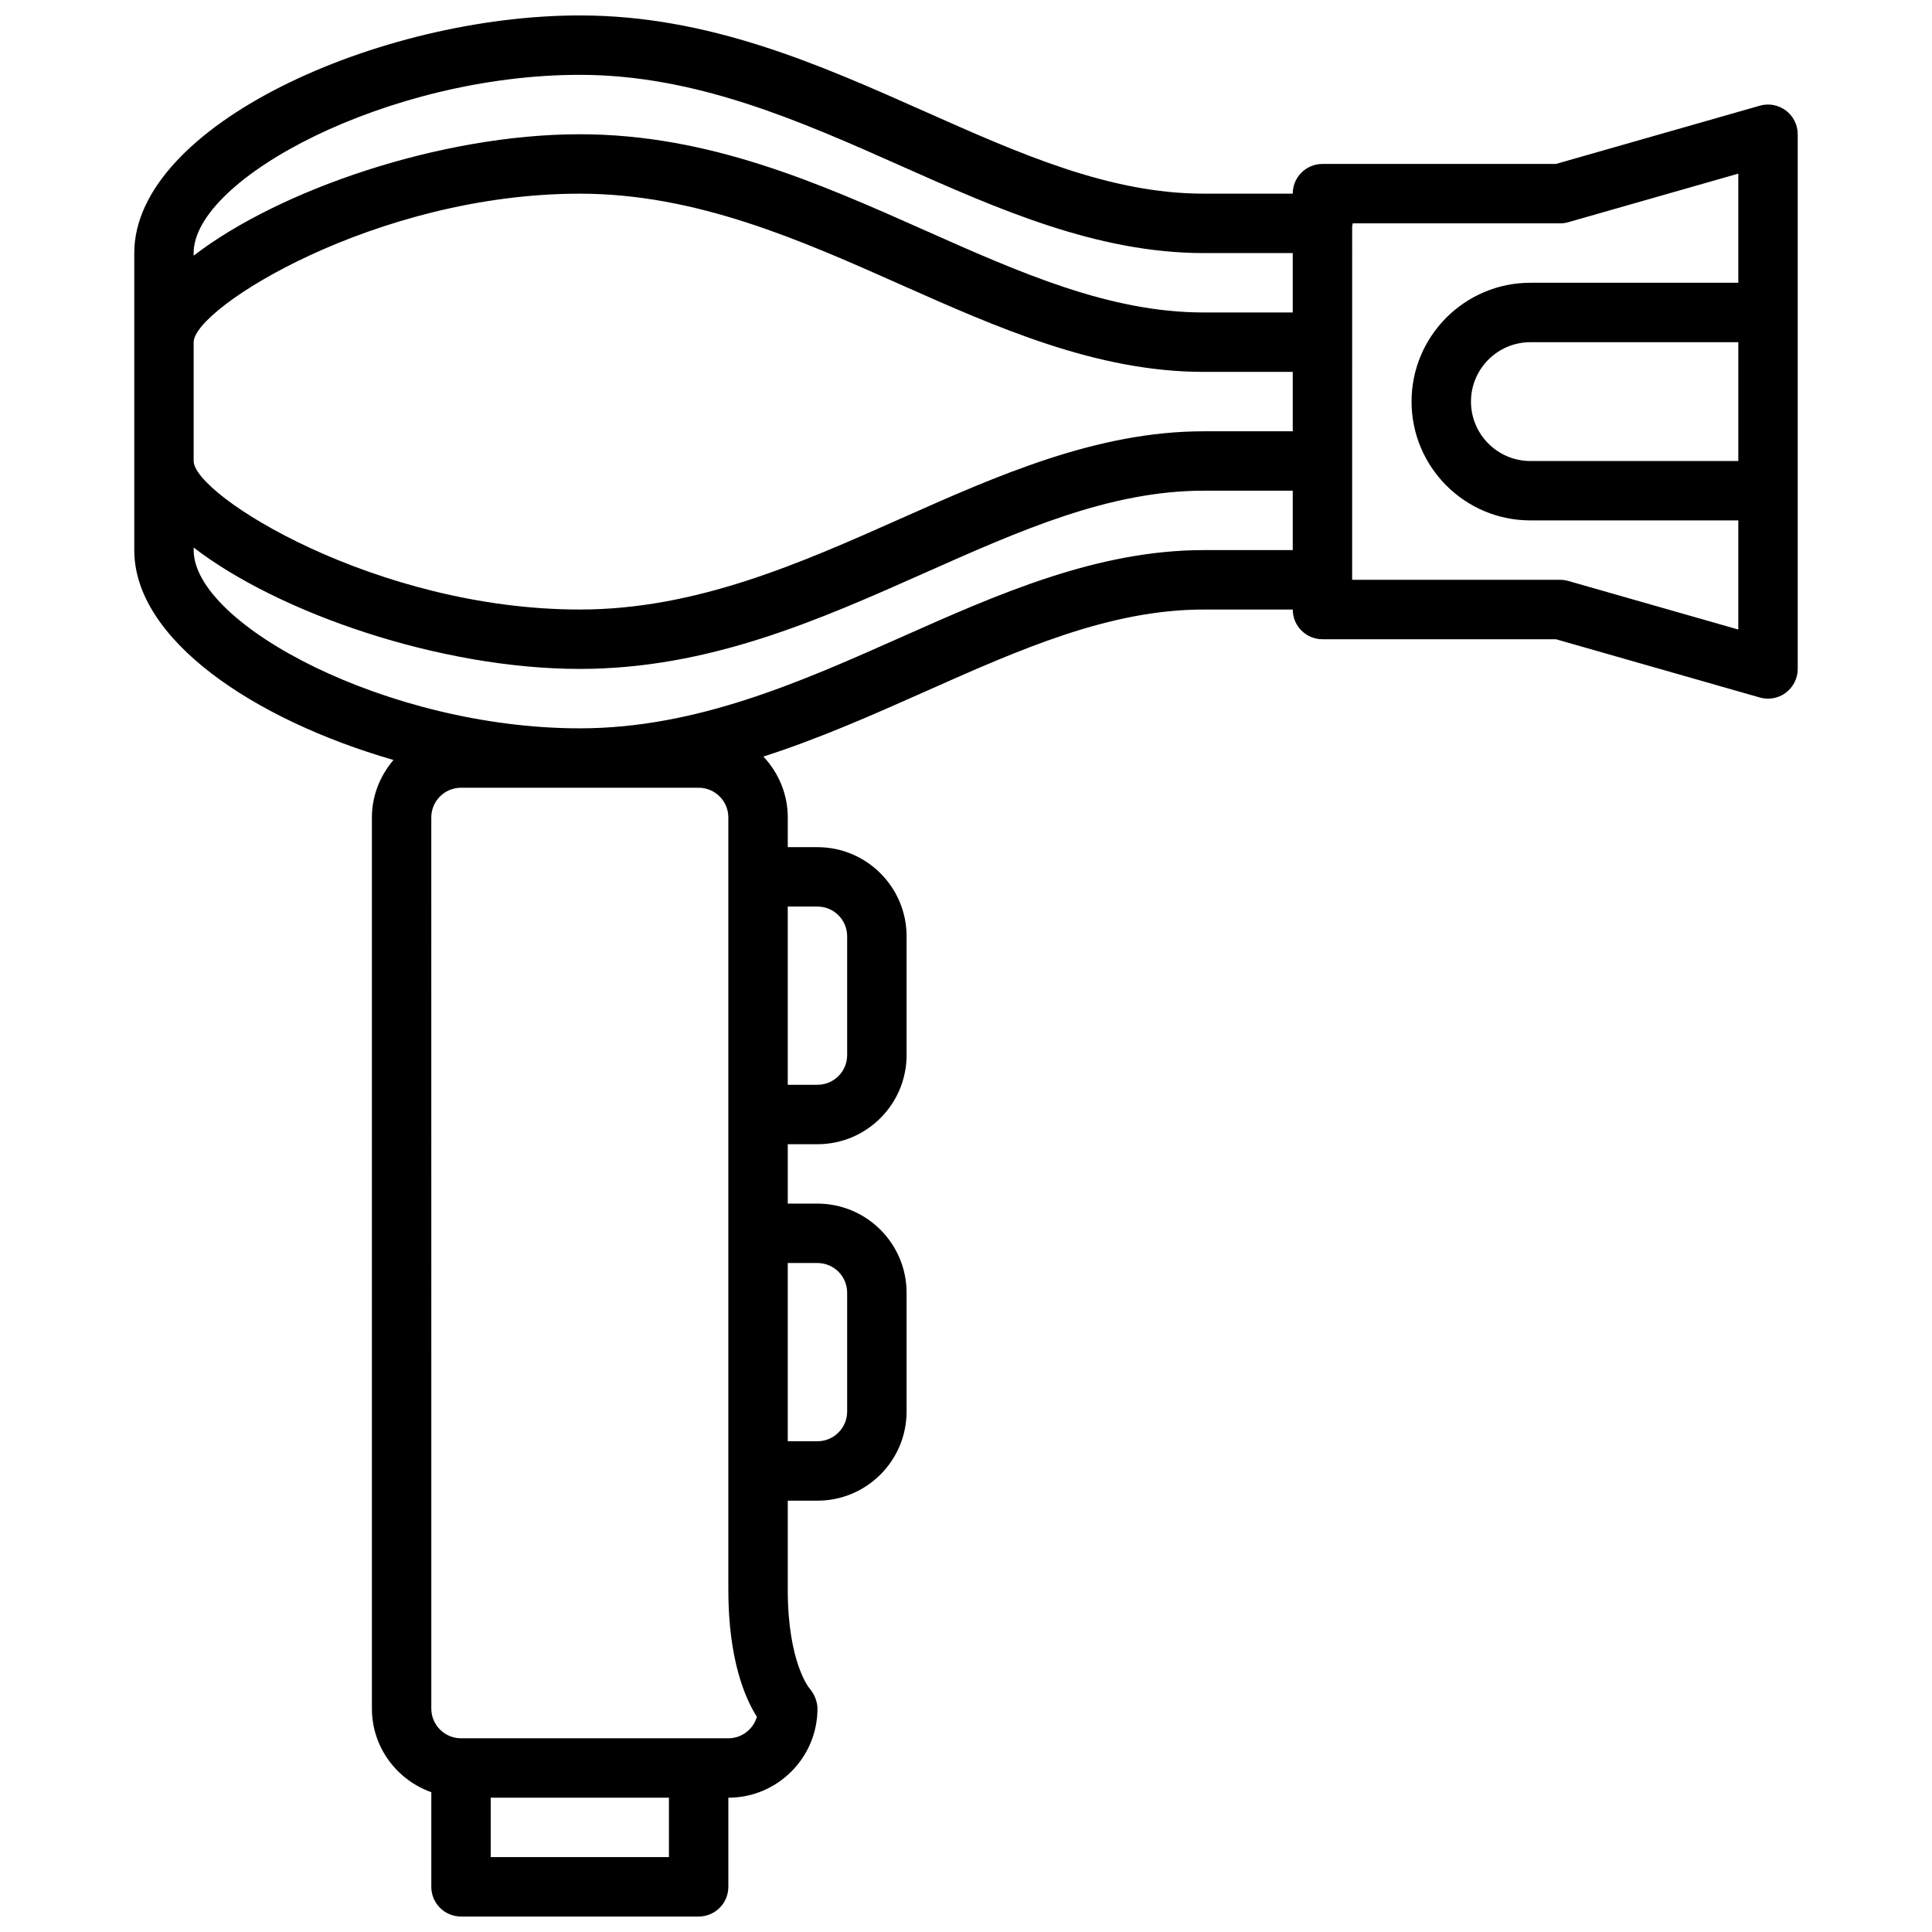 <?xml version="1.0" encoding="UTF-8"?>
<!-- Uploaded to: ICON Repo, www.iconrepo.com, Generator: ICON Repo Mixer Tools -->
<svg width="800px" height="800px" version="1.1" viewBox="144 144 512 512" xmlns="http://www.w3.org/2000/svg">
 <defs>
  <clipPath id="a">
   <path d="m179 148.09h442v503.81h-442z"/>
  </clipPath>
 </defs>
 <g clip-path="url(#a)">
  <path d="m617.28 173.29c-1.977-1.48-4.543-1.961-6.902-1.281l-54.043 15.441h-61.875c-4.352 0-7.871 3.519-7.871 7.871h-23.617c-24.961 0-48.711-10.57-73.848-21.758-28.148-12.523-57.25-25.473-91.461-25.473-53.152 0-118.08 29.055-118.08 62.977v78.719c0 23.648 31.574 44.895 68.699 55.617-3.519 4.125-5.723 9.406-5.723 15.23v236.16c0 10.25 6.606 18.902 15.742 22.16v25.074c0 4.352 3.519 7.871 7.871 7.871h62.977c4.352 0 7.871-3.519 7.871-7.871v-23.617c13.02 0 23.617-10.598 23.617-23.617 0-1.891-0.875-3.938-2.117-5.367-0.055-0.062-5.754-6.879-5.754-26.117v-23.617h7.871c13.02 0 23.617-10.598 23.617-23.617v-31.488c0-13.02-10.598-23.617-23.617-23.617h-7.871v-15.742h7.871c13.02 0 23.617-10.598 23.617-23.617v-31.488c0-13.02-10.598-23.617-23.617-23.617h-7.871v-7.871c0-6.25-2.481-11.91-6.465-16.137 14.84-4.769 28.953-11.035 42.824-17.207 25.137-11.188 48.887-21.758 73.852-21.758h23.617c0 4.352 3.519 7.871 7.871 7.871h61.875l54.043 15.445c0.703 0.195 1.438 0.297 2.16 0.297 1.691 0 3.363-0.543 4.738-1.582 1.969-1.492 3.133-3.824 3.133-6.289v-141.7c0-2.465-1.164-4.793-3.133-6.289zm-12.609 92.883h-55.105c-8.684 0-15.742-7.07-15.742-15.742 0-8.676 7.062-15.742 15.742-15.742h55.105zm-409.35-31.488c0-9.078 48.375-39.359 102.34-39.359 30.867 0 58.418 12.266 85.066 24.121 25.539 11.355 51.941 23.109 80.25 23.109h23.617v15.742h-23.617c-28.309 0-54.711 11.754-80.246 23.121-26.648 11.848-54.203 24.113-85.066 24.113-53.961 0-102.34-30.285-102.34-39.359zm102.34-70.852c30.867 0 58.418 12.266 85.066 24.113 25.535 11.367 51.938 23.121 80.246 23.121h23.617v15.742h-23.617c-24.961 0-48.711-10.57-73.848-21.758-28.152-12.516-57.254-25.473-91.465-25.473-36.977 0-79.809 14.816-102.34 32.172v-0.684c0-19.75 51.57-47.234 102.34-47.234zm23.613 472.32h-47.23v-15.742h47.23zm39.359-157.44c4.344 0 7.871 3.527 7.871 7.871v31.488c0 4.344-3.527 7.871-7.871 7.871h-7.871v-47.23zm0-94.465c4.344 0 7.871 3.527 7.871 7.871v31.488c0 4.344-3.527 7.871-7.871 7.871h-7.871v-47.23zm-31.488-31.488c4.344 0 7.871 3.527 7.871 7.871v204.67c0 18.562 4.465 28.805 7.566 33.668-0.949 3.285-3.981 5.695-7.562 5.695h-70.848c-4.344 0-7.871-3.527-7.871-7.871l-0.004-236.16c0-4.344 3.527-7.871 7.871-7.871zm133.83-62.977c-28.309 0-54.711 11.754-80.246 23.121-26.648 11.848-54.203 24.113-85.066 24.113-50.766 0-102.34-27.48-102.34-47.23v-0.684c22.527 17.355 65.359 32.168 102.34 32.168 34.211 0 63.316-12.957 91.465-25.473 25.133-11.188 48.883-21.758 73.848-21.758h23.617v15.742zm96.621 8.172c-0.703-0.195-1.426-0.297-2.16-0.297h-55.105l0.004-93.703c0.023-0.266 0.148-0.496 0.148-0.762h54.953c0.73 0 1.457-0.102 2.156-0.301l45.078-12.879v28.922h-55.105c-17.367 0-31.488 14.121-31.488 31.488 0 17.367 14.121 31.488 31.488 31.488h55.105v28.922z"/>
 </g>
</svg>